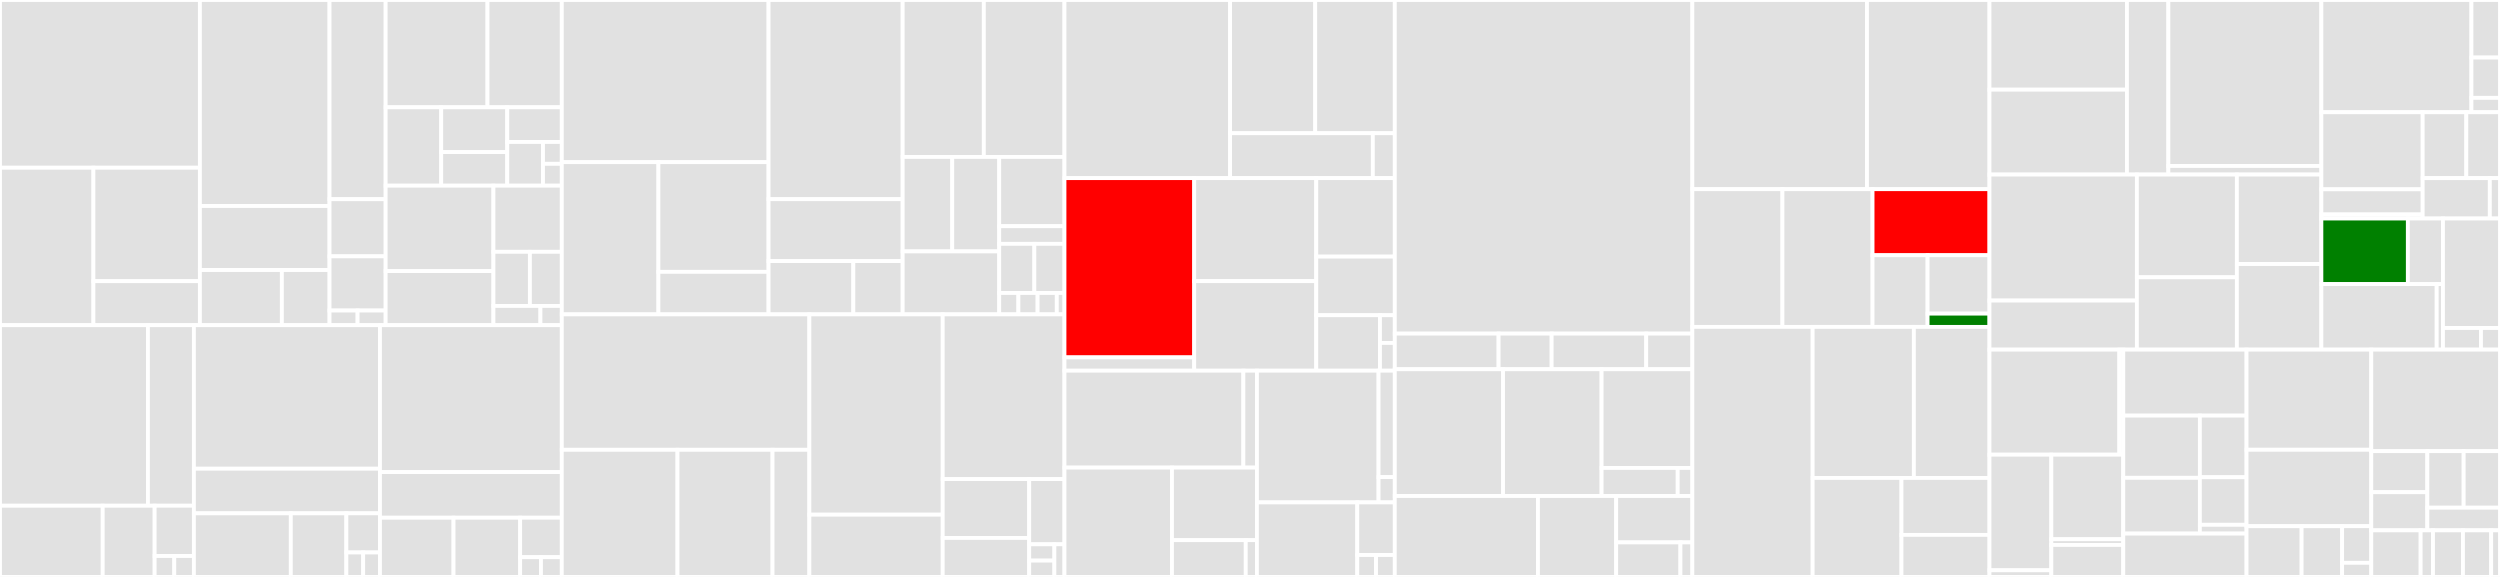 <svg baseProfile="full" width="650" height="150" viewBox="0 0 650 150" version="1.1"
xmlns="http://www.w3.org/2000/svg" xmlns:ev="http://www.w3.org/2001/xml-events"
xmlns:xlink="http://www.w3.org/1999/xlink">

<rect x="0" y="0" width="650" height="150" fill="#333333" stroke="none"/>

<style>rect.s{mask:url(#mask);}</style>
<defs>
  <pattern id="white" width="4" height="4" patternUnits="userSpaceOnUse" patternTransform="rotate(45)">
    <rect width="2" height="2" transform="translate(0,0)" fill="white"></rect>
  </pattern>
  <mask id="mask">
    <rect x="0" y="0" width="100%" height="100%" fill="url(#white)"></rect>
  </mask>
</defs>

<rect x="0" y="0" width="51.974" height="43.609" fill="#e1e1e1" stroke="white" stroke-width="1" class=" tooltipped" data-content="instrumentation/github.com/gorilla/mux/otelmux/internal/semconv/httpconv.go"><title>instrumentation/github.com/gorilla/mux/otelmux/internal/semconv/httpconv.go</title></rect>
<rect x="0" y="43.609" width="24.291" height="40.937" fill="#e1e1e1" stroke="white" stroke-width="1" class=" tooltipped" data-content="instrumentation/github.com/gorilla/mux/otelmux/internal/semconv/v1.20.0.go"><title>instrumentation/github.com/gorilla/mux/otelmux/internal/semconv/v1.20.0.go</title></rect>
<rect x="24.291" y="43.609" width="27.683" height="29.499" fill="#e1e1e1" stroke="white" stroke-width="1" class=" tooltipped" data-content="instrumentation/github.com/gorilla/mux/otelmux/internal/semconv/env.go"><title>instrumentation/github.com/gorilla/mux/otelmux/internal/semconv/env.go</title></rect>
<rect x="24.291" y="73.108" width="27.683" height="11.438" fill="#e1e1e1" stroke="white" stroke-width="1" class=" tooltipped" data-content="instrumentation/github.com/gorilla/mux/otelmux/internal/semconv/util.go"><title>instrumentation/github.com/gorilla/mux/otelmux/internal/semconv/util.go</title></rect>
<rect x="51.974" y="0" width="33.707" height="53.562" fill="#e1e1e1" stroke="white" stroke-width="1" class=" tooltipped" data-content="instrumentation/github.com/gorilla/mux/otelmux/internal/semconvutil/httpconv.go"><title>instrumentation/github.com/gorilla/mux/otelmux/internal/semconvutil/httpconv.go</title></rect>
<rect x="51.974" y="53.562" width="33.707" height="16.646" fill="#e1e1e1" stroke="white" stroke-width="1" class=" tooltipped" data-content="instrumentation/github.com/gorilla/mux/otelmux/internal/semconvutil/netconv.go"><title>instrumentation/github.com/gorilla/mux/otelmux/internal/semconvutil/netconv.go</title></rect>
<rect x="51.974" y="70.208" width="21.309" height="14.338" fill="#e1e1e1" stroke="white" stroke-width="1" class=" tooltipped" data-content="instrumentation/github.com/gorilla/mux/otelmux/internal/request/resp_writer_wrapper.go"><title>instrumentation/github.com/gorilla/mux/otelmux/internal/request/resp_writer_wrapper.go</title></rect>
<rect x="73.283" y="70.208" width="12.398" height="14.338" fill="#e1e1e1" stroke="white" stroke-width="1" class=" tooltipped" data-content="instrumentation/github.com/gorilla/mux/otelmux/internal/request/body_wrapper.go"><title>instrumentation/github.com/gorilla/mux/otelmux/internal/request/body_wrapper.go</title></rect>
<rect x="85.681" y="0" width="14.587" height="51.794" fill="#e1e1e1" stroke="white" stroke-width="1" class=" tooltipped" data-content="instrumentation/github.com/gorilla/mux/otelmux/mux.go"><title>instrumentation/github.com/gorilla/mux/otelmux/mux.go</title></rect>
<rect x="85.681" y="51.794" width="14.587" height="14.853" fill="#e1e1e1" stroke="white" stroke-width="1" class=" tooltipped" data-content="instrumentation/github.com/gorilla/mux/otelmux/example/server.go"><title>instrumentation/github.com/gorilla/mux/otelmux/example/server.go</title></rect>
<rect x="85.681" y="66.647" width="14.587" height="14.091" fill="#e1e1e1" stroke="white" stroke-width="1" class=" tooltipped" data-content="instrumentation/github.com/gorilla/mux/otelmux/config.go"><title>instrumentation/github.com/gorilla/mux/otelmux/config.go</title></rect>
<rect x="85.681" y="80.738" width="7.293" height="3.808" fill="#e1e1e1" stroke="white" stroke-width="1" class=" tooltipped" data-content="instrumentation/github.com/gorilla/mux/otelmux/test/version.go"><title>instrumentation/github.com/gorilla/mux/otelmux/test/version.go</title></rect>
<rect x="92.975" y="80.738" width="7.293" height="3.808" fill="#e1e1e1" stroke="white" stroke-width="1" class=" tooltipped" data-content="instrumentation/github.com/gorilla/mux/otelmux/version.go"><title>instrumentation/github.com/gorilla/mux/otelmux/version.go</title></rect>
<rect x="100.268" y="0" width="26.483" height="27.899" fill="#e1e1e1" stroke="white" stroke-width="1" class=" tooltipped" data-content="instrumentation/github.com/aws/aws-sdk-go-v2/otelaws/dynamodbattributes.go"><title>instrumentation/github.com/aws/aws-sdk-go-v2/otelaws/dynamodbattributes.go</title></rect>
<rect x="126.751" y="0" width="19.315" height="27.899" fill="#e1e1e1" stroke="white" stroke-width="1" class=" tooltipped" data-content="instrumentation/github.com/aws/aws-sdk-go-v2/otelaws/aws.go"><title>instrumentation/github.com/aws/aws-sdk-go-v2/otelaws/aws.go</title></rect>
<rect x="100.268" y="27.899" width="14.448" height="20.378" fill="#e1e1e1" stroke="white" stroke-width="1" class=" tooltipped" data-content="instrumentation/github.com/aws/aws-sdk-go-v2/otelaws/example/main.go"><title>instrumentation/github.com/aws/aws-sdk-go-v2/otelaws/example/main.go</title></rect>
<rect x="114.716" y="27.899" width="17.174" height="11.645" fill="#e1e1e1" stroke="white" stroke-width="1" class=" tooltipped" data-content="instrumentation/github.com/aws/aws-sdk-go-v2/otelaws/sqsattributes.go"><title>instrumentation/github.com/aws/aws-sdk-go-v2/otelaws/sqsattributes.go</title></rect>
<rect x="114.716" y="39.544" width="17.174" height="8.734" fill="#e1e1e1" stroke="white" stroke-width="1" class=" tooltipped" data-content="instrumentation/github.com/aws/aws-sdk-go-v2/otelaws/snsattributes.go"><title>instrumentation/github.com/aws/aws-sdk-go-v2/otelaws/snsattributes.go</title></rect>
<rect x="131.89" y="27.899" width="14.175" height="9.014" fill="#e1e1e1" stroke="white" stroke-width="1" class=" tooltipped" data-content="instrumentation/github.com/aws/aws-sdk-go-v2/otelaws/config.go"><title>instrumentation/github.com/aws/aws-sdk-go-v2/otelaws/config.go</title></rect>
<rect x="131.89" y="36.913" width="9.287" height="11.365" fill="#e1e1e1" stroke="white" stroke-width="1" class=" tooltipped" data-content="instrumentation/github.com/aws/aws-sdk-go-v2/otelaws/attributes.go"><title>instrumentation/github.com/aws/aws-sdk-go-v2/otelaws/attributes.go</title></rect>
<rect x="141.178" y="36.913" width="4.888" height="5.682" fill="#e1e1e1" stroke="white" stroke-width="1" class=" tooltipped" data-content="instrumentation/github.com/aws/aws-sdk-go-v2/otelaws/test/version.go"><title>instrumentation/github.com/aws/aws-sdk-go-v2/otelaws/test/version.go</title></rect>
<rect x="141.178" y="42.595" width="4.888" height="5.682" fill="#e1e1e1" stroke="white" stroke-width="1" class=" tooltipped" data-content="instrumentation/github.com/aws/aws-sdk-go-v2/otelaws/version.go"><title>instrumentation/github.com/aws/aws-sdk-go-v2/otelaws/version.go</title></rect>
<rect x="100.268" y="48.277" width="28.03" height="22.197" fill="#e1e1e1" stroke="white" stroke-width="1" class=" tooltipped" data-content="instrumentation/github.com/aws/aws-lambda-go/otellambda/wrapLambdaHandler.go"><title>instrumentation/github.com/aws/aws-lambda-go/otellambda/wrapLambdaHandler.go</title></rect>
<rect x="100.268" y="70.475" width="28.03" height="14.071" fill="#e1e1e1" stroke="white" stroke-width="1" class=" tooltipped" data-content="instrumentation/github.com/aws/aws-lambda-go/otellambda/example/main.go"><title>instrumentation/github.com/aws/aws-lambda-go/otellambda/example/main.go</title></rect>
<rect x="128.298" y="48.277" width="17.768" height="17.196" fill="#e1e1e1" stroke="white" stroke-width="1" class=" tooltipped" data-content="instrumentation/github.com/aws/aws-lambda-go/otellambda/lambda.go"><title>instrumentation/github.com/aws/aws-lambda-go/otellambda/lambda.go</title></rect>
<rect x="128.298" y="65.474" width="9.476" height="14.07" fill="#e1e1e1" stroke="white" stroke-width="1" class=" tooltipped" data-content="instrumentation/github.com/aws/aws-lambda-go/otellambda/xrayconfig/xrayconfig.go"><title>instrumentation/github.com/aws/aws-lambda-go/otellambda/xrayconfig/xrayconfig.go</title></rect>
<rect x="137.774" y="65.474" width="8.292" height="14.07" fill="#e1e1e1" stroke="white" stroke-width="1" class=" tooltipped" data-content="instrumentation/github.com/aws/aws-lambda-go/otellambda/config.go"><title>instrumentation/github.com/aws/aws-lambda-go/otellambda/config.go</title></rect>
<rect x="128.298" y="79.544" width="12.215" height="5.003" fill="#e1e1e1" stroke="white" stroke-width="1" class=" tooltipped" data-content="instrumentation/github.com/aws/aws-lambda-go/otellambda/wrapHandler.go"><title>instrumentation/github.com/aws/aws-lambda-go/otellambda/wrapHandler.go</title></rect>
<rect x="140.513" y="79.544" width="5.552" height="5.003" fill="#e1e1e1" stroke="white" stroke-width="1" class=" tooltipped" data-content="instrumentation/github.com/aws/aws-lambda-go/otellambda/version.go"><title>instrumentation/github.com/aws/aws-lambda-go/otellambda/version.go</title></rect>
<rect x="0" y="84.546" width="38.462" height="46.942" fill="#e1e1e1" stroke="white" stroke-width="1" class=" tooltipped" data-content="instrumentation/github.com/gin-gonic/gin/otelgin/internal/semconvutil/httpconv.go"><title>instrumentation/github.com/gin-gonic/gin/otelgin/internal/semconvutil/httpconv.go</title></rect>
<rect x="38.462" y="84.546" width="11.953" height="46.942" fill="#e1e1e1" stroke="white" stroke-width="1" class=" tooltipped" data-content="instrumentation/github.com/gin-gonic/gin/otelgin/internal/semconvutil/netconv.go"><title>instrumentation/github.com/gin-gonic/gin/otelgin/internal/semconvutil/netconv.go</title></rect>
<rect x="0" y="131.488" width="26.708" height="18.512" fill="#e1e1e1" stroke="white" stroke-width="1" class=" tooltipped" data-content="instrumentation/github.com/gin-gonic/gin/otelgin/gintrace.go"><title>instrumentation/github.com/gin-gonic/gin/otelgin/gintrace.go</title></rect>
<rect x="26.708" y="131.488" width="13.504" height="18.512" fill="#e1e1e1" stroke="white" stroke-width="1" class=" tooltipped" data-content="instrumentation/github.com/gin-gonic/gin/otelgin/example/server.go"><title>instrumentation/github.com/gin-gonic/gin/otelgin/example/server.go</title></rect>
<rect x="40.211" y="131.488" width="10.203" height="13.067" fill="#e1e1e1" stroke="white" stroke-width="1" class=" tooltipped" data-content="instrumentation/github.com/gin-gonic/gin/otelgin/option.go"><title>instrumentation/github.com/gin-gonic/gin/otelgin/option.go</title></rect>
<rect x="40.211" y="144.555" width="5.101" height="5.445" fill="#e1e1e1" stroke="white" stroke-width="1" class=" tooltipped" data-content="instrumentation/github.com/gin-gonic/gin/otelgin/test/version.go"><title>instrumentation/github.com/gin-gonic/gin/otelgin/test/version.go</title></rect>
<rect x="45.313" y="144.555" width="5.101" height="5.445" fill="#e1e1e1" stroke="white" stroke-width="1" class=" tooltipped" data-content="instrumentation/github.com/gin-gonic/gin/otelgin/version.go"><title>instrumentation/github.com/gin-gonic/gin/otelgin/version.go</title></rect>
<rect x="50.414" y="84.546" width="48.377" height="37.32" fill="#e1e1e1" stroke="white" stroke-width="1" class=" tooltipped" data-content="instrumentation/github.com/labstack/echo/otelecho/internal/semconvutil/httpconv.go"><title>instrumentation/github.com/labstack/echo/otelecho/internal/semconvutil/httpconv.go</title></rect>
<rect x="50.414" y="121.866" width="48.377" height="11.598" fill="#e1e1e1" stroke="white" stroke-width="1" class=" tooltipped" data-content="instrumentation/github.com/labstack/echo/otelecho/internal/semconvutil/netconv.go"><title>instrumentation/github.com/labstack/echo/otelecho/internal/semconvutil/netconv.go</title></rect>
<rect x="50.414" y="133.464" width="25.197" height="16.536" fill="#e1e1e1" stroke="white" stroke-width="1" class=" tooltipped" data-content="instrumentation/github.com/labstack/echo/otelecho/echo.go"><title>instrumentation/github.com/labstack/echo/otelecho/echo.go</title></rect>
<rect x="75.611" y="133.464" width="14.446" height="16.536" fill="#e1e1e1" stroke="white" stroke-width="1" class=" tooltipped" data-content="instrumentation/github.com/labstack/echo/otelecho/example/server.go"><title>instrumentation/github.com/labstack/echo/otelecho/example/server.go</title></rect>
<rect x="90.057" y="133.464" width="8.735" height="10.176" fill="#e1e1e1" stroke="white" stroke-width="1" class=" tooltipped" data-content="instrumentation/github.com/labstack/echo/otelecho/config.go"><title>instrumentation/github.com/labstack/echo/otelecho/config.go</title></rect>
<rect x="90.057" y="143.64" width="4.367" height="6.36" fill="#e1e1e1" stroke="white" stroke-width="1" class=" tooltipped" data-content="instrumentation/github.com/labstack/echo/otelecho/test/version.go"><title>instrumentation/github.com/labstack/echo/otelecho/test/version.go</title></rect>
<rect x="94.424" y="143.64" width="4.367" height="6.36" fill="#e1e1e1" stroke="white" stroke-width="1" class=" tooltipped" data-content="instrumentation/github.com/labstack/echo/otelecho/version.go"><title>instrumentation/github.com/labstack/echo/otelecho/version.go</title></rect>
<rect x="98.792" y="84.546" width="47.274" height="38.191" fill="#e1e1e1" stroke="white" stroke-width="1" class=" tooltipped" data-content="instrumentation/github.com/emicklei/go-restful/otelrestful/internal/semconvutil/httpconv.go"><title>instrumentation/github.com/emicklei/go-restful/otelrestful/internal/semconvutil/httpconv.go</title></rect>
<rect x="98.792" y="122.737" width="47.274" height="11.869" fill="#e1e1e1" stroke="white" stroke-width="1" class=" tooltipped" data-content="instrumentation/github.com/emicklei/go-restful/otelrestful/internal/semconvutil/netconv.go"><title>instrumentation/github.com/emicklei/go-restful/otelrestful/internal/semconvutil/netconv.go</title></rect>
<rect x="98.792" y="134.606" width="19.126" height="15.394" fill="#e1e1e1" stroke="white" stroke-width="1" class=" tooltipped" data-content="instrumentation/github.com/emicklei/go-restful/otelrestful/example/server.go"><title>instrumentation/github.com/emicklei/go-restful/otelrestful/example/server.go</title></rect>
<rect x="117.918" y="134.606" width="17.322" height="15.394" fill="#e1e1e1" stroke="white" stroke-width="1" class=" tooltipped" data-content="instrumentation/github.com/emicklei/go-restful/otelrestful/restful.go"><title>instrumentation/github.com/emicklei/go-restful/otelrestful/restful.go</title></rect>
<rect x="135.24" y="134.606" width="10.826" height="10.263" fill="#e1e1e1" stroke="white" stroke-width="1" class=" tooltipped" data-content="instrumentation/github.com/emicklei/go-restful/otelrestful/config.go"><title>instrumentation/github.com/emicklei/go-restful/otelrestful/config.go</title></rect>
<rect x="135.24" y="144.869" width="5.413" height="5.131" fill="#e1e1e1" stroke="white" stroke-width="1" class=" tooltipped" data-content="instrumentation/github.com/emicklei/go-restful/otelrestful/test/version.go"><title>instrumentation/github.com/emicklei/go-restful/otelrestful/test/version.go</title></rect>
<rect x="140.653" y="144.869" width="5.413" height="5.131" fill="#e1e1e1" stroke="white" stroke-width="1" class=" tooltipped" data-content="instrumentation/github.com/emicklei/go-restful/otelrestful/version.go"><title>instrumentation/github.com/emicklei/go-restful/otelrestful/version.go</title></rect>
<rect x="146.066" y="0" width="53.76" height="42.16" fill="#e1e1e1" stroke="white" stroke-width="1" class=" tooltipped" data-content="instrumentation/net/http/otelhttp/internal/semconv/httpconv.go"><title>instrumentation/net/http/otelhttp/internal/semconv/httpconv.go</title></rect>
<rect x="146.066" y="42.16" width="25.125" height="39.577" fill="#e1e1e1" stroke="white" stroke-width="1" class=" tooltipped" data-content="instrumentation/net/http/otelhttp/internal/semconv/v1.20.0.go"><title>instrumentation/net/http/otelhttp/internal/semconv/v1.20.0.go</title></rect>
<rect x="171.191" y="42.16" width="28.635" height="28.519" fill="#e1e1e1" stroke="white" stroke-width="1" class=" tooltipped" data-content="instrumentation/net/http/otelhttp/internal/semconv/env.go"><title>instrumentation/net/http/otelhttp/internal/semconv/env.go</title></rect>
<rect x="171.191" y="70.679" width="28.635" height="11.058" fill="#e1e1e1" stroke="white" stroke-width="1" class=" tooltipped" data-content="instrumentation/net/http/otelhttp/internal/semconv/util.go"><title>instrumentation/net/http/otelhttp/internal/semconv/util.go</title></rect>
<rect x="199.826" y="0" width="34.866" height="51.783" fill="#e1e1e1" stroke="white" stroke-width="1" class=" tooltipped" data-content="instrumentation/net/http/otelhttp/internal/semconvutil/httpconv.go"><title>instrumentation/net/http/otelhttp/internal/semconvutil/httpconv.go</title></rect>
<rect x="199.826" y="51.783" width="34.866" height="16.092" fill="#e1e1e1" stroke="white" stroke-width="1" class=" tooltipped" data-content="instrumentation/net/http/otelhttp/internal/semconvutil/netconv.go"><title>instrumentation/net/http/otelhttp/internal/semconvutil/netconv.go</title></rect>
<rect x="199.826" y="67.875" width="22.042" height="13.862" fill="#e1e1e1" stroke="white" stroke-width="1" class=" tooltipped" data-content="instrumentation/net/http/otelhttp/internal/request/resp_writer_wrapper.go"><title>instrumentation/net/http/otelhttp/internal/request/resp_writer_wrapper.go</title></rect>
<rect x="221.868" y="67.875" width="12.824" height="13.862" fill="#e1e1e1" stroke="white" stroke-width="1" class=" tooltipped" data-content="instrumentation/net/http/otelhttp/internal/request/body_wrapper.go"><title>instrumentation/net/http/otelhttp/internal/request/body_wrapper.go</title></rect>
<rect x="234.692" y="0" width="21.103" height="40.802" fill="#e1e1e1" stroke="white" stroke-width="1" class=" tooltipped" data-content="instrumentation/net/http/otelhttp/transport.go"><title>instrumentation/net/http/otelhttp/transport.go</title></rect>
<rect x="255.795" y="0" width="20.967" height="40.802" fill="#e1e1e1" stroke="white" stroke-width="1" class=" tooltipped" data-content="instrumentation/net/http/otelhttp/handler.go"><title>instrumentation/net/http/otelhttp/handler.go</title></rect>
<rect x="234.692" y="40.802" width="12.892" height="24.561" fill="#e1e1e1" stroke="white" stroke-width="1" class=" tooltipped" data-content="instrumentation/net/http/otelhttp/example/server/server.go"><title>instrumentation/net/http/otelhttp/example/server/server.go</title></rect>
<rect x="247.584" y="40.802" width="12.214" height="24.561" fill="#e1e1e1" stroke="white" stroke-width="1" class=" tooltipped" data-content="instrumentation/net/http/otelhttp/example/client/client.go"><title>instrumentation/net/http/otelhttp/example/client/client.go</title></rect>
<rect x="234.692" y="65.363" width="25.106" height="16.374" fill="#e1e1e1" stroke="white" stroke-width="1" class=" tooltipped" data-content="instrumentation/net/http/otelhttp/config.go"><title>instrumentation/net/http/otelhttp/config.go</title></rect>
<rect x="259.798" y="40.802" width="16.964" height="18.011" fill="#e1e1e1" stroke="white" stroke-width="1" class=" tooltipped" data-content="instrumentation/net/http/otelhttp/filters/filters.go"><title>instrumentation/net/http/otelhttp/filters/filters.go</title></rect>
<rect x="259.798" y="58.814" width="16.964" height="4.585" fill="#e1e1e1" stroke="white" stroke-width="1" class=" tooltipped" data-content="instrumentation/net/http/otelhttp/filters/header.go"><title>instrumentation/net/http/otelhttp/filters/header.go</title></rect>
<rect x="259.798" y="63.398" width="9.134" height="12.772" fill="#e1e1e1" stroke="white" stroke-width="1" class=" tooltipped" data-content="instrumentation/net/http/otelhttp/client.go"><title>instrumentation/net/http/otelhttp/client.go</title></rect>
<rect x="268.933" y="63.398" width="7.829" height="12.772" fill="#e1e1e1" stroke="white" stroke-width="1" class=" tooltipped" data-content="instrumentation/net/http/otelhttp/labeler.go"><title>instrumentation/net/http/otelhttp/labeler.go</title></rect>
<rect x="259.798" y="76.17" width="4.989" height="5.567" fill="#e1e1e1" stroke="white" stroke-width="1" class=" tooltipped" data-content="instrumentation/net/http/otelhttp/start_time_context.go"><title>instrumentation/net/http/otelhttp/start_time_context.go</title></rect>
<rect x="264.788" y="76.17" width="4.989" height="5.567" fill="#e1e1e1" stroke="white" stroke-width="1" class=" tooltipped" data-content="instrumentation/net/http/otelhttp/test/version.go"><title>instrumentation/net/http/otelhttp/test/version.go</title></rect>
<rect x="269.777" y="76.17" width="4.989" height="5.567" fill="#e1e1e1" stroke="white" stroke-width="1" class=" tooltipped" data-content="instrumentation/net/http/otelhttp/version.go"><title>instrumentation/net/http/otelhttp/version.go</title></rect>
<rect x="274.766" y="76.17" width="1.996" height="5.567" fill="#e1e1e1" stroke="white" stroke-width="1" class=" tooltipped" data-content="instrumentation/net/http/otelhttp/common.go"><title>instrumentation/net/http/otelhttp/common.go</title></rect>
<rect x="146.066" y="81.737" width="64.372" height="35.21" fill="#e1e1e1" stroke="white" stroke-width="1" class=" tooltipped" data-content="instrumentation/net/http/httptrace/otelhttptrace/internal/semconv/httpconv.go"><title>instrumentation/net/http/httptrace/otelhttptrace/internal/semconv/httpconv.go</title></rect>
<rect x="146.066" y="116.947" width="30.085" height="33.053" fill="#e1e1e1" stroke="white" stroke-width="1" class=" tooltipped" data-content="instrumentation/net/http/httptrace/otelhttptrace/internal/semconv/v1.20.0.go"><title>instrumentation/net/http/httptrace/otelhttptrace/internal/semconv/v1.20.0.go</title></rect>
<rect x="176.151" y="116.947" width="24.707" height="33.053" fill="#e1e1e1" stroke="white" stroke-width="1" class=" tooltipped" data-content="instrumentation/net/http/httptrace/otelhttptrace/internal/semconv/env.go"><title>instrumentation/net/http/httptrace/otelhttptrace/internal/semconv/env.go</title></rect>
<rect x="200.857" y="116.947" width="9.58" height="33.053" fill="#e1e1e1" stroke="white" stroke-width="1" class=" tooltipped" data-content="instrumentation/net/http/httptrace/otelhttptrace/internal/semconv/util.go"><title>instrumentation/net/http/httptrace/otelhttptrace/internal/semconv/util.go</title></rect>
<rect x="210.437" y="81.737" width="34.668" height="52.079" fill="#e1e1e1" stroke="white" stroke-width="1" class=" tooltipped" data-content="instrumentation/net/http/httptrace/otelhttptrace/internal/semconvutil/httpconv.go"><title>instrumentation/net/http/httptrace/otelhttptrace/internal/semconvutil/httpconv.go</title></rect>
<rect x="210.437" y="133.816" width="34.668" height="16.184" fill="#e1e1e1" stroke="white" stroke-width="1" class=" tooltipped" data-content="instrumentation/net/http/httptrace/otelhttptrace/internal/semconvutil/netconv.go"><title>instrumentation/net/http/httptrace/otelhttptrace/internal/semconvutil/netconv.go</title></rect>
<rect x="245.105" y="81.737" width="31.657" height="42.818" fill="#e1e1e1" stroke="white" stroke-width="1" class=" tooltipped" data-content="instrumentation/net/http/httptrace/otelhttptrace/clienttrace.go"><title>instrumentation/net/http/httptrace/otelhttptrace/clienttrace.go</title></rect>
<rect x="245.105" y="124.555" width="22.487" height="15.316" fill="#e1e1e1" stroke="white" stroke-width="1" class=" tooltipped" data-content="instrumentation/net/http/httptrace/otelhttptrace/example/client/client.go"><title>instrumentation/net/http/httptrace/otelhttptrace/example/client/client.go</title></rect>
<rect x="245.105" y="139.871" width="22.487" height="10.129" fill="#e1e1e1" stroke="white" stroke-width="1" class=" tooltipped" data-content="instrumentation/net/http/httptrace/otelhttptrace/example/server/server.go"><title>instrumentation/net/http/httptrace/otelhttptrace/example/server/server.go</title></rect>
<rect x="267.592" y="124.555" width="9.17" height="16.963" fill="#e1e1e1" stroke="white" stroke-width="1" class=" tooltipped" data-content="instrumentation/net/http/httptrace/otelhttptrace/httptrace.go"><title>instrumentation/net/http/httptrace/otelhttptrace/httptrace.go</title></rect>
<rect x="267.592" y="141.518" width="6.55" height="4.241" fill="#e1e1e1" stroke="white" stroke-width="1" class=" tooltipped" data-content="instrumentation/net/http/httptrace/otelhttptrace/test/version.go"><title>instrumentation/net/http/httptrace/otelhttptrace/test/version.go</title></rect>
<rect x="267.592" y="145.759" width="6.55" height="4.241" fill="#e1e1e1" stroke="white" stroke-width="1" class=" tooltipped" data-content="instrumentation/net/http/httptrace/otelhttptrace/version.go"><title>instrumentation/net/http/httptrace/otelhttptrace/version.go</title></rect>
<rect x="274.142" y="141.518" width="2.62" height="8.482" fill="#e1e1e1" stroke="white" stroke-width="1" class=" tooltipped" data-content="instrumentation/net/http/httptrace/otelhttptrace/api.go"><title>instrumentation/net/http/httptrace/otelhttptrace/api.go</title></rect>
<rect x="276.762" y="0" width="43.062" height="46.313" fill="#e1e1e1" stroke="white" stroke-width="1" class=" tooltipped" data-content="instrumentation/google.golang.org/grpc/otelgrpc/interceptor.go"><title>instrumentation/google.golang.org/grpc/otelgrpc/interceptor.go</title></rect>
<rect x="319.824" y="0" width="22.133" height="34.638" fill="#e1e1e1" stroke="white" stroke-width="1" class=" tooltipped" data-content="instrumentation/google.golang.org/grpc/otelgrpc/example/client/main.go"><title>instrumentation/google.golang.org/grpc/otelgrpc/example/client/main.go</title></rect>
<rect x="341.957" y="0" width="20.689" height="34.638" fill="#e1e1e1" stroke="white" stroke-width="1" class=" tooltipped" data-content="instrumentation/google.golang.org/grpc/otelgrpc/example/api/hello-service.pb.go"><title>instrumentation/google.golang.org/grpc/otelgrpc/example/api/hello-service.pb.go</title></rect>
<rect x="319.824" y="34.638" width="37.112" height="11.676" fill="#e1e1e1" stroke="white" stroke-width="1" class=" tooltipped" data-content="instrumentation/google.golang.org/grpc/otelgrpc/example/server/main.go"><title>instrumentation/google.golang.org/grpc/otelgrpc/example/server/main.go</title></rect>
<rect x="356.936" y="34.638" width="5.71" height="11.676" fill="#e1e1e1" stroke="white" stroke-width="1" class=" tooltipped" data-content="instrumentation/google.golang.org/grpc/otelgrpc/example/config/config.go"><title>instrumentation/google.golang.org/grpc/otelgrpc/example/config/config.go</title></rect>
<rect x="276.762" y="46.313" width="33.732" height="46.606" fill="red" stroke="white" stroke-width="1" class=" tooltipped" data-content="instrumentation/google.golang.org/grpc/otelgrpc/internal/test/test_utils.go"><title>instrumentation/google.golang.org/grpc/otelgrpc/internal/test/test_utils.go</title></rect>
<rect x="276.762" y="92.919" width="33.732" height="3.458" fill="#e1e1e1" stroke="white" stroke-width="1" class=" tooltipped" data-content="instrumentation/google.golang.org/grpc/otelgrpc/internal/parse.go"><title>instrumentation/google.golang.org/grpc/otelgrpc/internal/parse.go</title></rect>
<rect x="310.494" y="46.313" width="31.735" height="26.783" fill="#e1e1e1" stroke="white" stroke-width="1" class=" tooltipped" data-content="instrumentation/google.golang.org/grpc/otelgrpc/stats_handler.go"><title>instrumentation/google.golang.org/grpc/otelgrpc/stats_handler.go</title></rect>
<rect x="310.494" y="73.096" width="31.735" height="23.282" fill="#e1e1e1" stroke="white" stroke-width="1" class=" tooltipped" data-content="instrumentation/google.golang.org/grpc/otelgrpc/config.go"><title>instrumentation/google.golang.org/grpc/otelgrpc/config.go</title></rect>
<rect x="342.229" y="46.313" width="20.417" height="20.407" fill="#e1e1e1" stroke="white" stroke-width="1" class=" tooltipped" data-content="instrumentation/google.golang.org/grpc/otelgrpc/filters/interceptor/filters.go"><title>instrumentation/google.golang.org/grpc/otelgrpc/filters/interceptor/filters.go</title></rect>
<rect x="342.229" y="66.72" width="20.417" height="15.237" fill="#e1e1e1" stroke="white" stroke-width="1" class=" tooltipped" data-content="instrumentation/google.golang.org/grpc/otelgrpc/filters/filters.go"><title>instrumentation/google.golang.org/grpc/otelgrpc/filters/filters.go</title></rect>
<rect x="342.229" y="81.957" width="16.565" height="14.421" fill="#e1e1e1" stroke="white" stroke-width="1" class=" tooltipped" data-content="instrumentation/google.golang.org/grpc/otelgrpc/metadata_supplier.go"><title>instrumentation/google.golang.org/grpc/otelgrpc/metadata_supplier.go</title></rect>
<rect x="358.794" y="81.957" width="3.852" height="7.21" fill="#e1e1e1" stroke="white" stroke-width="1" class=" tooltipped" data-content="instrumentation/google.golang.org/grpc/otelgrpc/test/version.go"><title>instrumentation/google.golang.org/grpc/otelgrpc/test/version.go</title></rect>
<rect x="358.794" y="89.167" width="3.852" height="7.21" fill="#e1e1e1" stroke="white" stroke-width="1" class=" tooltipped" data-content="instrumentation/google.golang.org/grpc/otelgrpc/version.go"><title>instrumentation/google.golang.org/grpc/otelgrpc/version.go</title></rect>
<rect x="276.762" y="96.378" width="46.512" height="25.201" fill="#e1e1e1" stroke="white" stroke-width="1" class=" tooltipped" data-content="instrumentation/runtime/internal/deprecatedruntime/runtime.go"><title>instrumentation/runtime/internal/deprecatedruntime/runtime.go</title></rect>
<rect x="323.274" y="96.378" width="3.527" height="25.201" fill="#e1e1e1" stroke="white" stroke-width="1" class=" tooltipped" data-content="instrumentation/runtime/internal/x/x.go"><title>instrumentation/runtime/internal/x/x.go</title></rect>
<rect x="276.762" y="121.579" width="27.951" height="28.421" fill="#e1e1e1" stroke="white" stroke-width="1" class=" tooltipped" data-content="instrumentation/runtime/runtime.go"><title>instrumentation/runtime/runtime.go</title></rect>
<rect x="304.713" y="121.579" width="22.087" height="18.863" fill="#e1e1e1" stroke="white" stroke-width="1" class=" tooltipped" data-content="instrumentation/runtime/producer.go"><title>instrumentation/runtime/producer.go</title></rect>
<rect x="304.713" y="140.443" width="19.181" height="9.557" fill="#e1e1e1" stroke="white" stroke-width="1" class=" tooltipped" data-content="instrumentation/runtime/options.go"><title>instrumentation/runtime/options.go</title></rect>
<rect x="323.894" y="140.443" width="2.906" height="9.557" fill="#e1e1e1" stroke="white" stroke-width="1" class=" tooltipped" data-content="instrumentation/runtime/version.go"><title>instrumentation/runtime/version.go</title></rect>
<rect x="326.801" y="96.378" width="31.628" height="34.25" fill="#e1e1e1" stroke="white" stroke-width="1" class=" tooltipped" data-content="instrumentation/host/host.go"><title>instrumentation/host/host.go</title></rect>
<rect x="358.429" y="96.378" width="4.217" height="27.664" fill="#e1e1e1" stroke="white" stroke-width="1" class=" tooltipped" data-content="instrumentation/host/example/main.go"><title>instrumentation/host/example/main.go</title></rect>
<rect x="358.429" y="124.041" width="4.217" height="6.587" fill="#e1e1e1" stroke="white" stroke-width="1" class=" tooltipped" data-content="instrumentation/host/version.go"><title>instrumentation/host/version.go</title></rect>
<rect x="326.801" y="130.628" width="26.095" height="19.372" fill="#e1e1e1" stroke="white" stroke-width="1" class=" tooltipped" data-content="instrumentation/go.mongodb.org/mongo-driver/mongo/otelmongo/mongo.go"><title>instrumentation/go.mongodb.org/mongo-driver/mongo/otelmongo/mongo.go</title></rect>
<rect x="352.896" y="130.628" width="9.75" height="13.674" fill="#e1e1e1" stroke="white" stroke-width="1" class=" tooltipped" data-content="instrumentation/go.mongodb.org/mongo-driver/mongo/otelmongo/config.go"><title>instrumentation/go.mongodb.org/mongo-driver/mongo/otelmongo/config.go</title></rect>
<rect x="352.896" y="144.302" width="4.875" height="5.698" fill="#e1e1e1" stroke="white" stroke-width="1" class=" tooltipped" data-content="instrumentation/go.mongodb.org/mongo-driver/mongo/otelmongo/test/version.go"><title>instrumentation/go.mongodb.org/mongo-driver/mongo/otelmongo/test/version.go</title></rect>
<rect x="357.771" y="144.302" width="4.875" height="5.698" fill="#e1e1e1" stroke="white" stroke-width="1" class=" tooltipped" data-content="instrumentation/go.mongodb.org/mongo-driver/mongo/otelmongo/version.go"><title>instrumentation/go.mongodb.org/mongo-driver/mongo/otelmongo/version.go</title></rect>
<rect x="362.646" y="0" width="77.366" height="86.74" fill="#e1e1e1" stroke="white" stroke-width="1" class=" tooltipped" data-content="samplers/jaegerremote/internal/proto-gen/jaeger-idl/proto/api_v2/sampling.pb.go"><title>samplers/jaegerremote/internal/proto-gen/jaeger-idl/proto/api_v2/sampling.pb.go</title></rect>
<rect x="362.646" y="86.74" width="26.988" height="9.263" fill="#e1e1e1" stroke="white" stroke-width="1" class=" tooltipped" data-content="samplers/jaegerremote/internal/utils/rate_limiter.go"><title>samplers/jaegerremote/internal/utils/rate_limiter.go</title></rect>
<rect x="389.634" y="86.74" width="13.794" height="9.263" fill="#e1e1e1" stroke="white" stroke-width="1" class=" tooltipped" data-content="samplers/jaegerremote/internal/utils/http_json.go"><title>samplers/jaegerremote/internal/utils/http_json.go</title></rect>
<rect x="403.428" y="86.74" width="24.589" height="9.263" fill="#e1e1e1" stroke="white" stroke-width="1" class=" tooltipped" data-content="samplers/jaegerremote/internal/testutils/mock_agent.go"><title>samplers/jaegerremote/internal/testutils/mock_agent.go</title></rect>
<rect x="428.017" y="86.74" width="11.995" height="9.263" fill="#e1e1e1" stroke="white" stroke-width="1" class=" tooltipped" data-content="samplers/jaegerremote/internal/testutils/sampling_manager.go"><title>samplers/jaegerremote/internal/testutils/sampling_manager.go</title></rect>
<rect x="362.646" y="96.003" width="28.148" height="32.958" fill="#e1e1e1" stroke="white" stroke-width="1" class=" tooltipped" data-content="samplers/jaegerremote/sampler.go"><title>samplers/jaegerremote/sampler.go</title></rect>
<rect x="390.794" y="96.003" width="25.62" height="32.958" fill="#e1e1e1" stroke="white" stroke-width="1" class=" tooltipped" data-content="samplers/jaegerremote/sampler_remote.go"><title>samplers/jaegerremote/sampler_remote.go</title></rect>
<rect x="416.415" y="96.003" width="23.597" height="25.66" fill="#e1e1e1" stroke="white" stroke-width="1" class=" tooltipped" data-content="samplers/jaegerremote/sampler_remote_options.go"><title>samplers/jaegerremote/sampler_remote_options.go</title></rect>
<rect x="416.415" y="121.663" width="19.791" height="7.298" fill="#e1e1e1" stroke="white" stroke-width="1" class=" tooltipped" data-content="samplers/jaegerremote/example/main.go"><title>samplers/jaegerremote/example/main.go</title></rect>
<rect x="436.206" y="121.663" width="3.806" height="7.298" fill="#e1e1e1" stroke="white" stroke-width="1" class=" tooltipped" data-content="samplers/jaegerremote/version.go"><title>samplers/jaegerremote/version.go</title></rect>
<rect x="362.646" y="128.961" width="37.231" height="21.039" fill="#e1e1e1" stroke="white" stroke-width="1" class=" tooltipped" data-content="samplers/probability/consistent/tracestate.go"><title>samplers/probability/consistent/tracestate.go</title></rect>
<rect x="399.877" y="128.961" width="20.332" height="21.039" fill="#e1e1e1" stroke="white" stroke-width="1" class=" tooltipped" data-content="samplers/probability/consistent/sampler.go"><title>samplers/probability/consistent/sampler.go</title></rect>
<rect x="420.208" y="128.961" width="19.804" height="12.062" fill="#e1e1e1" stroke="white" stroke-width="1" class=" tooltipped" data-content="samplers/probability/consistent/base2.go"><title>samplers/probability/consistent/base2.go</title></rect>
<rect x="420.208" y="141.023" width="16.709" height="8.977" fill="#e1e1e1" stroke="white" stroke-width="1" class=" tooltipped" data-content="samplers/probability/consistent/parent.go"><title>samplers/probability/consistent/parent.go</title></rect>
<rect x="436.918" y="141.023" width="3.094" height="8.977" fill="#e1e1e1" stroke="white" stroke-width="1" class=" tooltipped" data-content="samplers/probability/consistent/version.go"><title>samplers/probability/consistent/version.go</title></rect>
<rect x="440.012" y="0" width="45.404" height="49.185" fill="#e1e1e1" stroke="white" stroke-width="1" class=" tooltipped" data-content="config/v0.3.0/metric.go"><title>config/v0.3.0/metric.go</title></rect>
<rect x="485.416" y="0" width="31.851" height="49.185" fill="#e1e1e1" stroke="white" stroke-width="1" class=" tooltipped" data-content="config/v0.3.0/config_json.go"><title>config/v0.3.0/config_json.go</title></rect>
<rect x="440.012" y="49.185" width="23.425" height="35.81" fill="#e1e1e1" stroke="white" stroke-width="1" class=" tooltipped" data-content="config/v0.3.0/log.go"><title>config/v0.3.0/log.go</title></rect>
<rect x="463.437" y="49.185" width="23.425" height="35.81" fill="#e1e1e1" stroke="white" stroke-width="1" class=" tooltipped" data-content="config/v0.3.0/trace.go"><title>config/v0.3.0/trace.go</title></rect>
<rect x="486.861" y="49.185" width="30.406" height="17.174" fill="red" stroke="white" stroke-width="1" class=" tooltipped" data-content="config/v0.3.0/config.go"><title>config/v0.3.0/config.go</title></rect>
<rect x="486.861" y="66.359" width="14.308" height="18.636" fill="#e1e1e1" stroke="white" stroke-width="1" class=" tooltipped" data-content="config/v0.3.0/config_yaml.go"><title>config/v0.3.0/config_yaml.go</title></rect>
<rect x="501.17" y="66.359" width="16.097" height="15.185" fill="#e1e1e1" stroke="white" stroke-width="1" class=" tooltipped" data-content="config/v0.3.0/resource.go"><title>config/v0.3.0/resource.go</title></rect>
<rect x="501.17" y="81.544" width="16.097" height="3.451" fill="green" stroke="white" stroke-width="1" class=" tooltipped" data-content="config/v0.3.0/propagation.go"><title>config/v0.3.0/propagation.go</title></rect>
<rect x="440.012" y="84.995" width="31.278" height="65.005" fill="#e1e1e1" stroke="white" stroke-width="1" class=" tooltipped" data-content="config/v0.2.0/metric.go"><title>config/v0.2.0/metric.go</title></rect>
<rect x="471.29" y="84.995" width="26.313" height="39.269" fill="#e1e1e1" stroke="white" stroke-width="1" class=" tooltipped" data-content="config/v0.2.0/generated_config.go"><title>config/v0.2.0/generated_config.go</title></rect>
<rect x="497.603" y="84.995" width="19.664" height="39.269" fill="#e1e1e1" stroke="white" stroke-width="1" class=" tooltipped" data-content="config/v0.2.0/trace.go"><title>config/v0.2.0/trace.go</title></rect>
<rect x="471.29" y="124.264" width="23.096" height="25.736" fill="#e1e1e1" stroke="white" stroke-width="1" class=" tooltipped" data-content="config/v0.2.0/log.go"><title>config/v0.2.0/log.go</title></rect>
<rect x="494.386" y="124.264" width="22.881" height="14.81" fill="#e1e1e1" stroke="white" stroke-width="1" class=" tooltipped" data-content="config/v0.2.0/config.go"><title>config/v0.2.0/config.go</title></rect>
<rect x="494.386" y="139.074" width="22.881" height="10.926" fill="#e1e1e1" stroke="white" stroke-width="1" class=" tooltipped" data-content="config/v0.2.0/resource.go"><title>config/v0.2.0/resource.go</title></rect>
<rect x="517.267" y="0" width="35.739" height="23.316" fill="#e1e1e1" stroke="white" stroke-width="1" class=" tooltipped" data-content="bridges/otelzap/encoder.go"><title>bridges/otelzap/encoder.go</title></rect>
<rect x="517.267" y="23.316" width="35.739" height="22.072" fill="#e1e1e1" stroke="white" stroke-width="1" class=" tooltipped" data-content="bridges/otelzap/core.go"><title>bridges/otelzap/core.go</title></rect>
<rect x="553.006" y="0" width="10.771" height="45.388" fill="#e1e1e1" stroke="white" stroke-width="1" class=" tooltipped" data-content="bridges/otelzap/convert.go"><title>bridges/otelzap/convert.go</title></rect>
<rect x="563.777" y="0" width="39.779" height="43.153" fill="#e1e1e1" stroke="white" stroke-width="1" class=" tooltipped" data-content="bridges/prometheus/producer.go"><title>bridges/prometheus/producer.go</title></rect>
<rect x="563.777" y="43.153" width="39.779" height="2.234" fill="#e1e1e1" stroke="white" stroke-width="1" class=" tooltipped" data-content="bridges/prometheus/config.go"><title>bridges/prometheus/config.go</title></rect>
<rect x="517.267" y="45.388" width="38.323" height="32.76" fill="#e1e1e1" stroke="white" stroke-width="1" class=" tooltipped" data-content="bridges/otelslog/handler.go"><title>bridges/otelslog/handler.go</title></rect>
<rect x="517.267" y="78.148" width="38.323" height="12.756" fill="#e1e1e1" stroke="white" stroke-width="1" class=" tooltipped" data-content="bridges/otelslog/convert.go"><title>bridges/otelslog/convert.go</title></rect>
<rect x="555.59" y="45.388" width="25.996" height="26.711" fill="#e1e1e1" stroke="white" stroke-width="1" class=" tooltipped" data-content="bridges/otellogr/logsink.go"><title>bridges/otellogr/logsink.go</title></rect>
<rect x="555.59" y="72.099" width="25.996" height="18.805" fill="#e1e1e1" stroke="white" stroke-width="1" class=" tooltipped" data-content="bridges/otellogr/convert.go"><title>bridges/otellogr/convert.go</title></rect>
<rect x="581.587" y="45.388" width="21.969" height="23.264" fill="#e1e1e1" stroke="white" stroke-width="1" class=" tooltipped" data-content="bridges/otellogrus/hook.go"><title>bridges/otellogrus/hook.go</title></rect>
<rect x="581.587" y="68.652" width="21.969" height="22.252" fill="#e1e1e1" stroke="white" stroke-width="1" class=" tooltipped" data-content="bridges/otellogrus/convert.go"><title>bridges/otellogrus/convert.go</title></rect>
<rect x="603.556" y="0" width="39.021" height="29.185" fill="#e1e1e1" stroke="white" stroke-width="1" class=" tooltipped" data-content="propagators/b3/b3_propagator.go"><title>propagators/b3/b3_propagator.go</title></rect>
<rect x="642.577" y="0" width="7.423" height="14.967" fill="#e1e1e1" stroke="white" stroke-width="1" class=" tooltipped" data-content="propagators/b3/context.go"><title>propagators/b3/context.go</title></rect>
<rect x="642.577" y="14.967" width="7.423" height="10.477" fill="#e1e1e1" stroke="white" stroke-width="1" class=" tooltipped" data-content="propagators/b3/b3_config.go"><title>propagators/b3/b3_config.go</title></rect>
<rect x="642.577" y="25.443" width="7.423" height="3.742" fill="#e1e1e1" stroke="white" stroke-width="1" class=" tooltipped" data-content="propagators/b3/version.go"><title>propagators/b3/version.go</title></rect>
<rect x="603.556" y="29.185" width="26.339" height="20.037" fill="#e1e1e1" stroke="white" stroke-width="1" class=" tooltipped" data-content="propagators/aws/xray/propagator.go"><title>propagators/aws/xray/propagator.go</title></rect>
<rect x="603.556" y="49.222" width="26.339" height="6.538" fill="#e1e1e1" stroke="white" stroke-width="1" class=" tooltipped" data-content="propagators/aws/xray/idgenerator.go"><title>propagators/aws/xray/idgenerator.go</title></rect>
<rect x="603.556" y="55.76" width="26.339" height="1.055" fill="#e1e1e1" stroke="white" stroke-width="1" class=" tooltipped" data-content="propagators/aws/version.go"><title>propagators/aws/version.go</title></rect>
<rect x="629.894" y="29.185" width="11.35" height="17.131" fill="#e1e1e1" stroke="white" stroke-width="1" class=" tooltipped" data-content="propagators/opencensus/examples/opentelemetry_server/server.go"><title>propagators/opencensus/examples/opentelemetry_server/server.go</title></rect>
<rect x="641.244" y="29.185" width="8.756" height="17.131" fill="#e1e1e1" stroke="white" stroke-width="1" class=" tooltipped" data-content="propagators/opencensus/examples/opencensus_client/client.go"><title>propagators/opencensus/examples/opencensus_client/client.go</title></rect>
<rect x="629.894" y="46.316" width="17.46" height="10.499" fill="#e1e1e1" stroke="white" stroke-width="1" class=" tooltipped" data-content="propagators/opencensus/binary.go"><title>propagators/opencensus/binary.go</title></rect>
<rect x="647.355" y="46.316" width="2.645" height="10.499" fill="#e1e1e1" stroke="white" stroke-width="1" class=" tooltipped" data-content="propagators/opencensus/version.go"><title>propagators/opencensus/version.go</title></rect>
<rect x="603.556" y="56.815" width="22.489" height="17.045" fill="green" stroke="white" stroke-width="1" class=" tooltipped" data-content="propagators/autoprop/registry.go"><title>propagators/autoprop/registry.go</title></rect>
<rect x="626.044" y="56.815" width="9.126" height="17.045" fill="#e1e1e1" stroke="white" stroke-width="1" class=" tooltipped" data-content="propagators/autoprop/propagator.go"><title>propagators/autoprop/propagator.go</title></rect>
<rect x="603.556" y="73.86" width="29.985" height="17.045" fill="#e1e1e1" stroke="white" stroke-width="1" class=" tooltipped" data-content="propagators/ot/ot_propagator.go"><title>propagators/ot/ot_propagator.go</title></rect>
<rect x="633.541" y="73.86" width="1.63" height="17.045" fill="#e1e1e1" stroke="white" stroke-width="1" class=" tooltipped" data-content="propagators/ot/version.go"><title>propagators/ot/version.go</title></rect>
<rect x="635.17" y="56.815" width="14.83" height="28.47" fill="#e1e1e1" stroke="white" stroke-width="1" class=" tooltipped" data-content="propagators/jaeger/jaeger_propagator.go"><title>propagators/jaeger/jaeger_propagator.go</title></rect>
<rect x="635.17" y="85.285" width="9.886" height="5.619" fill="#e1e1e1" stroke="white" stroke-width="1" class=" tooltipped" data-content="propagators/jaeger/context.go"><title>propagators/jaeger/context.go</title></rect>
<rect x="645.057" y="85.285" width="4.943" height="5.619" fill="#e1e1e1" stroke="white" stroke-width="1" class=" tooltipped" data-content="propagators/jaeger/version.go"><title>propagators/jaeger/version.go</title></rect>
<rect x="517.267" y="90.904" width="33.764" height="27.312" fill="#e1e1e1" stroke="white" stroke-width="1" class=" tooltipped" data-content="detectors/aws/ecs/ecs.go"><title>detectors/aws/ecs/ecs.go</title></rect>
<rect x="551.031" y="90.904" width="1.017" height="27.312" fill="#e1e1e1" stroke="white" stroke-width="1" class=" tooltipped" data-content="detectors/aws/ecs/version.go"><title>detectors/aws/ecs/version.go</title></rect>
<rect x="517.267" y="118.216" width="16.08" height="30.057" fill="#e1e1e1" stroke="white" stroke-width="1" class=" tooltipped" data-content="detectors/aws/eks/detector.go"><title>detectors/aws/eks/detector.go</title></rect>
<rect x="517.267" y="148.273" width="16.08" height="1.727" fill="#e1e1e1" stroke="white" stroke-width="1" class=" tooltipped" data-content="detectors/aws/eks/version.go"><title>detectors/aws/eks/version.go</title></rect>
<rect x="533.347" y="118.216" width="18.702" height="21.981" fill="#e1e1e1" stroke="white" stroke-width="1" class=" tooltipped" data-content="detectors/aws/ec2/ec2.go"><title>detectors/aws/ec2/ec2.go</title></rect>
<rect x="533.347" y="140.197" width="18.702" height="1.485" fill="#e1e1e1" stroke="white" stroke-width="1" class=" tooltipped" data-content="detectors/aws/ec2/version.go"><title>detectors/aws/ec2/version.go</title></rect>
<rect x="533.347" y="141.683" width="18.702" height="8.317" fill="#e1e1e1" stroke="white" stroke-width="1" class=" tooltipped" data-content="detectors/aws/lambda/detector.go"><title>detectors/aws/lambda/detector.go</title></rect>
<rect x="552.048" y="90.904" width="32.055" height="17.157" fill="#e1e1e1" stroke="white" stroke-width="1" class=" tooltipped" data-content="detectors/gcp/detector.go"><title>detectors/gcp/detector.go</title></rect>
<rect x="552.048" y="108.061" width="19.921" height="16.174" fill="#e1e1e1" stroke="white" stroke-width="1" class=" tooltipped" data-content="detectors/gcp/gce.go"><title>detectors/gcp/gce.go</title></rect>
<rect x="552.048" y="124.235" width="19.921" height="14.501" fill="#e1e1e1" stroke="white" stroke-width="1" class=" tooltipped" data-content="detectors/gcp/cloud-run.go"><title>detectors/gcp/cloud-run.go</title></rect>
<rect x="571.97" y="108.061" width="12.134" height="16.024" fill="#e1e1e1" stroke="white" stroke-width="1" class=" tooltipped" data-content="detectors/gcp/gke.go"><title>detectors/gcp/gke.go</title></rect>
<rect x="571.97" y="124.085" width="12.134" height="12.361" fill="#e1e1e1" stroke="white" stroke-width="1" class=" tooltipped" data-content="detectors/gcp/cloud-function.go"><title>detectors/gcp/cloud-function.go</title></rect>
<rect x="571.97" y="136.446" width="12.134" height="2.289" fill="#e1e1e1" stroke="white" stroke-width="1" class=" tooltipped" data-content="detectors/gcp/version.go"><title>detectors/gcp/version.go</title></rect>
<rect x="552.048" y="138.735" width="32.055" height="11.265" fill="#e1e1e1" stroke="white" stroke-width="1" class=" tooltipped" data-content="detectors/azure/azurevm/vm.go"><title>detectors/azure/azurevm/vm.go</title></rect>
<rect x="584.103" y="90.904" width="32.431" height="26.036" fill="#e1e1e1" stroke="white" stroke-width="1" class=" tooltipped" data-content="zpages/tracez.go"><title>zpages/tracez.go</title></rect>
<rect x="584.103" y="116.941" width="32.431" height="19.87" fill="#e1e1e1" stroke="white" stroke-width="1" class=" tooltipped" data-content="zpages/spanprocessor.go"><title>zpages/spanprocessor.go</title></rect>
<rect x="584.103" y="136.81" width="14.32" height="13.19" fill="#e1e1e1" stroke="white" stroke-width="1" class=" tooltipped" data-content="zpages/templates.go"><title>zpages/templates.go</title></rect>
<rect x="598.424" y="136.81" width="10.53" height="13.19" fill="#e1e1e1" stroke="white" stroke-width="1" class=" tooltipped" data-content="zpages/bucket.go"><title>zpages/bucket.go</title></rect>
<rect x="608.953" y="136.81" width="7.581" height="9.526" fill="#e1e1e1" stroke="white" stroke-width="1" class=" tooltipped" data-content="zpages/boundaries.go"><title>zpages/boundaries.go</title></rect>
<rect x="608.953" y="146.336" width="7.581" height="3.664" fill="#e1e1e1" stroke="white" stroke-width="1" class=" tooltipped" data-content="zpages/version.go"><title>zpages/version.go</title></rect>
<rect x="616.535" y="90.904" width="33.465" height="26.394" fill="#e1e1e1" stroke="white" stroke-width="1" class=" tooltipped" data-content="exporters/autoexport/metrics.go"><title>exporters/autoexport/metrics.go</title></rect>
<rect x="616.535" y="117.298" width="14.574" height="10.673" fill="#e1e1e1" stroke="white" stroke-width="1" class=" tooltipped" data-content="exporters/autoexport/spans.go"><title>exporters/autoexport/spans.go</title></rect>
<rect x="616.535" y="127.971" width="14.574" height="9.911" fill="#e1e1e1" stroke="white" stroke-width="1" class=" tooltipped" data-content="exporters/autoexport/logs.go"><title>exporters/autoexport/logs.go</title></rect>
<rect x="631.108" y="117.298" width="9.446" height="14.703" fill="#e1e1e1" stroke="white" stroke-width="1" class=" tooltipped" data-content="exporters/autoexport/noop.go"><title>exporters/autoexport/noop.go</title></rect>
<rect x="640.554" y="117.298" width="9.446" height="14.703" fill="#e1e1e1" stroke="white" stroke-width="1" class=" tooltipped" data-content="exporters/autoexport/signal.go"><title>exporters/autoexport/signal.go</title></rect>
<rect x="631.108" y="132.001" width="18.892" height="5.881" fill="#e1e1e1" stroke="white" stroke-width="1" class=" tooltipped" data-content="exporters/autoexport/registry.go"><title>exporters/autoexport/registry.go</title></rect>
<rect x="616.535" y="137.882" width="12.836" height="12.118" fill="#e1e1e1" stroke="white" stroke-width="1" class=" tooltipped" data-content="processors/minsev/minsev.go"><title>processors/minsev/minsev.go</title></rect>
<rect x="629.371" y="137.882" width="3.209" height="12.118" fill="#e1e1e1" stroke="white" stroke-width="1" class=" tooltipped" data-content="processors/minsev/severity.go"><title>processors/minsev/severity.go</title></rect>
<rect x="632.58" y="137.882" width="7.793" height="12.118" fill="#e1e1e1" stroke="white" stroke-width="1" class=" tooltipped" data-content="processors/baggagecopy/processor.go"><title>processors/baggagecopy/processor.go</title></rect>
<rect x="640.373" y="137.882" width="7.335" height="12.118" fill="#e1e1e1" stroke="white" stroke-width="1" class=" tooltipped" data-content="processors/baggagecopy/log_processor.go"><title>processors/baggagecopy/log_processor.go</title></rect>
<rect x="647.708" y="137.882" width="2.292" height="12.118" fill="#e1e1e1" stroke="white" stroke-width="1" class=" tooltipped" data-content="version.go"><title>version.go</title></rect>
</svg>